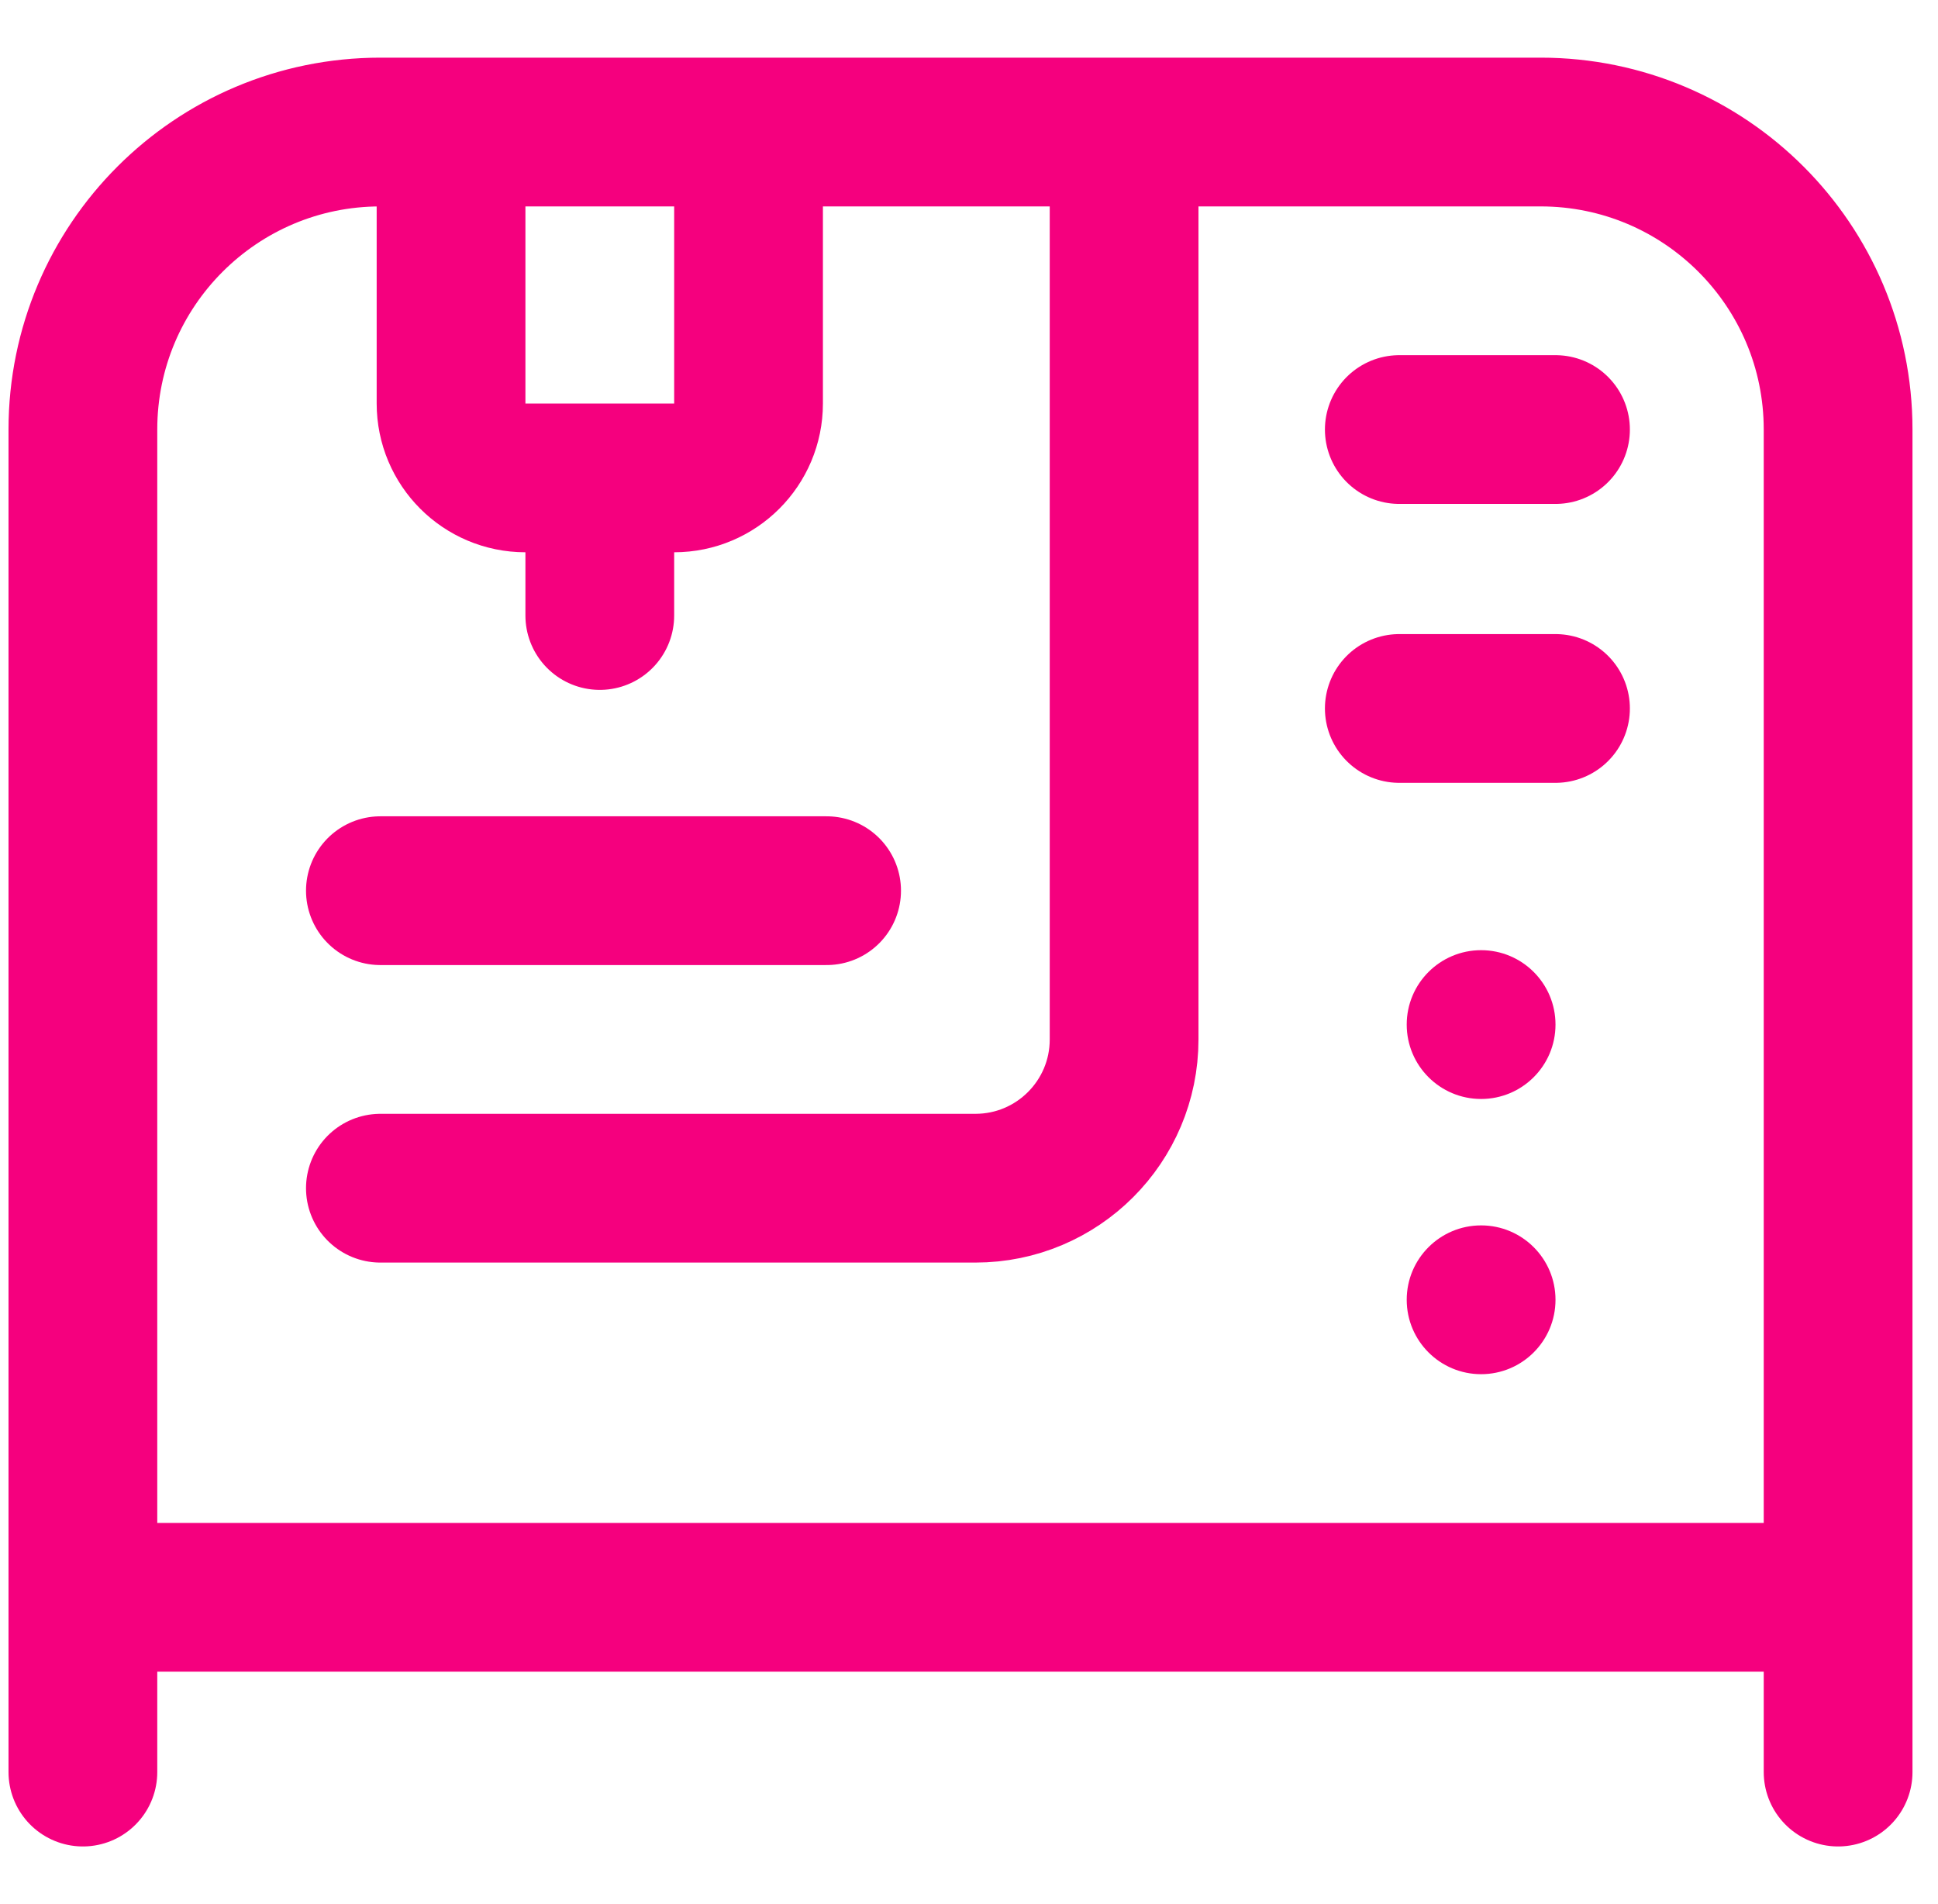 <svg width="57" height="56" viewBox="0 0 57 56" fill="none" xmlns="http://www.w3.org/2000/svg">
<g clip-path="url(#clip0_612_4113)">
<g clip-path="url(#clip1_612_4113)">
<path d="M54.062 46.977H2.438M54.062 52.117V12.633C54.062 7.8 50.145 3.883 45.312 3.883H11.188C6.355 3.883 2.438 7.8 2.438 12.633V52.117M11.188 34.945H28.688C31.104 34.945 33.062 32.986 33.062 30.57V4.867M13.266 4.211V11.867C13.266 13.075 14.245 14.055 15.453 14.055H19.828C21.036 14.055 22.016 13.075 22.016 11.867V4.211M17.641 18.102V15.148M24.312 26.195H11.188M45.75 12.633H41.156M45.75 20.836H41.156" stroke="#F5007E" stroke-width="4.375" stroke-miterlimit="10" stroke-linecap="round" stroke-linejoin="round"/>
<circle cx="43.562" cy="30.133" r="2.188" fill="#F5007E"/>
<circle cx="43.562" cy="38.227" r="2.188" fill="#F5007E"/>
</g>
</g>
<defs>
<clipPath id="clip0_612_4113">
<rect width="56" height="56" fill="white" transform="translate(0.25)"/>
</clipPath>
<clipPath id="clip1_612_4113">
<rect width="56" height="56" fill="white" transform="translate(0.25)"/>
</clipPath>
</defs>
</svg>
